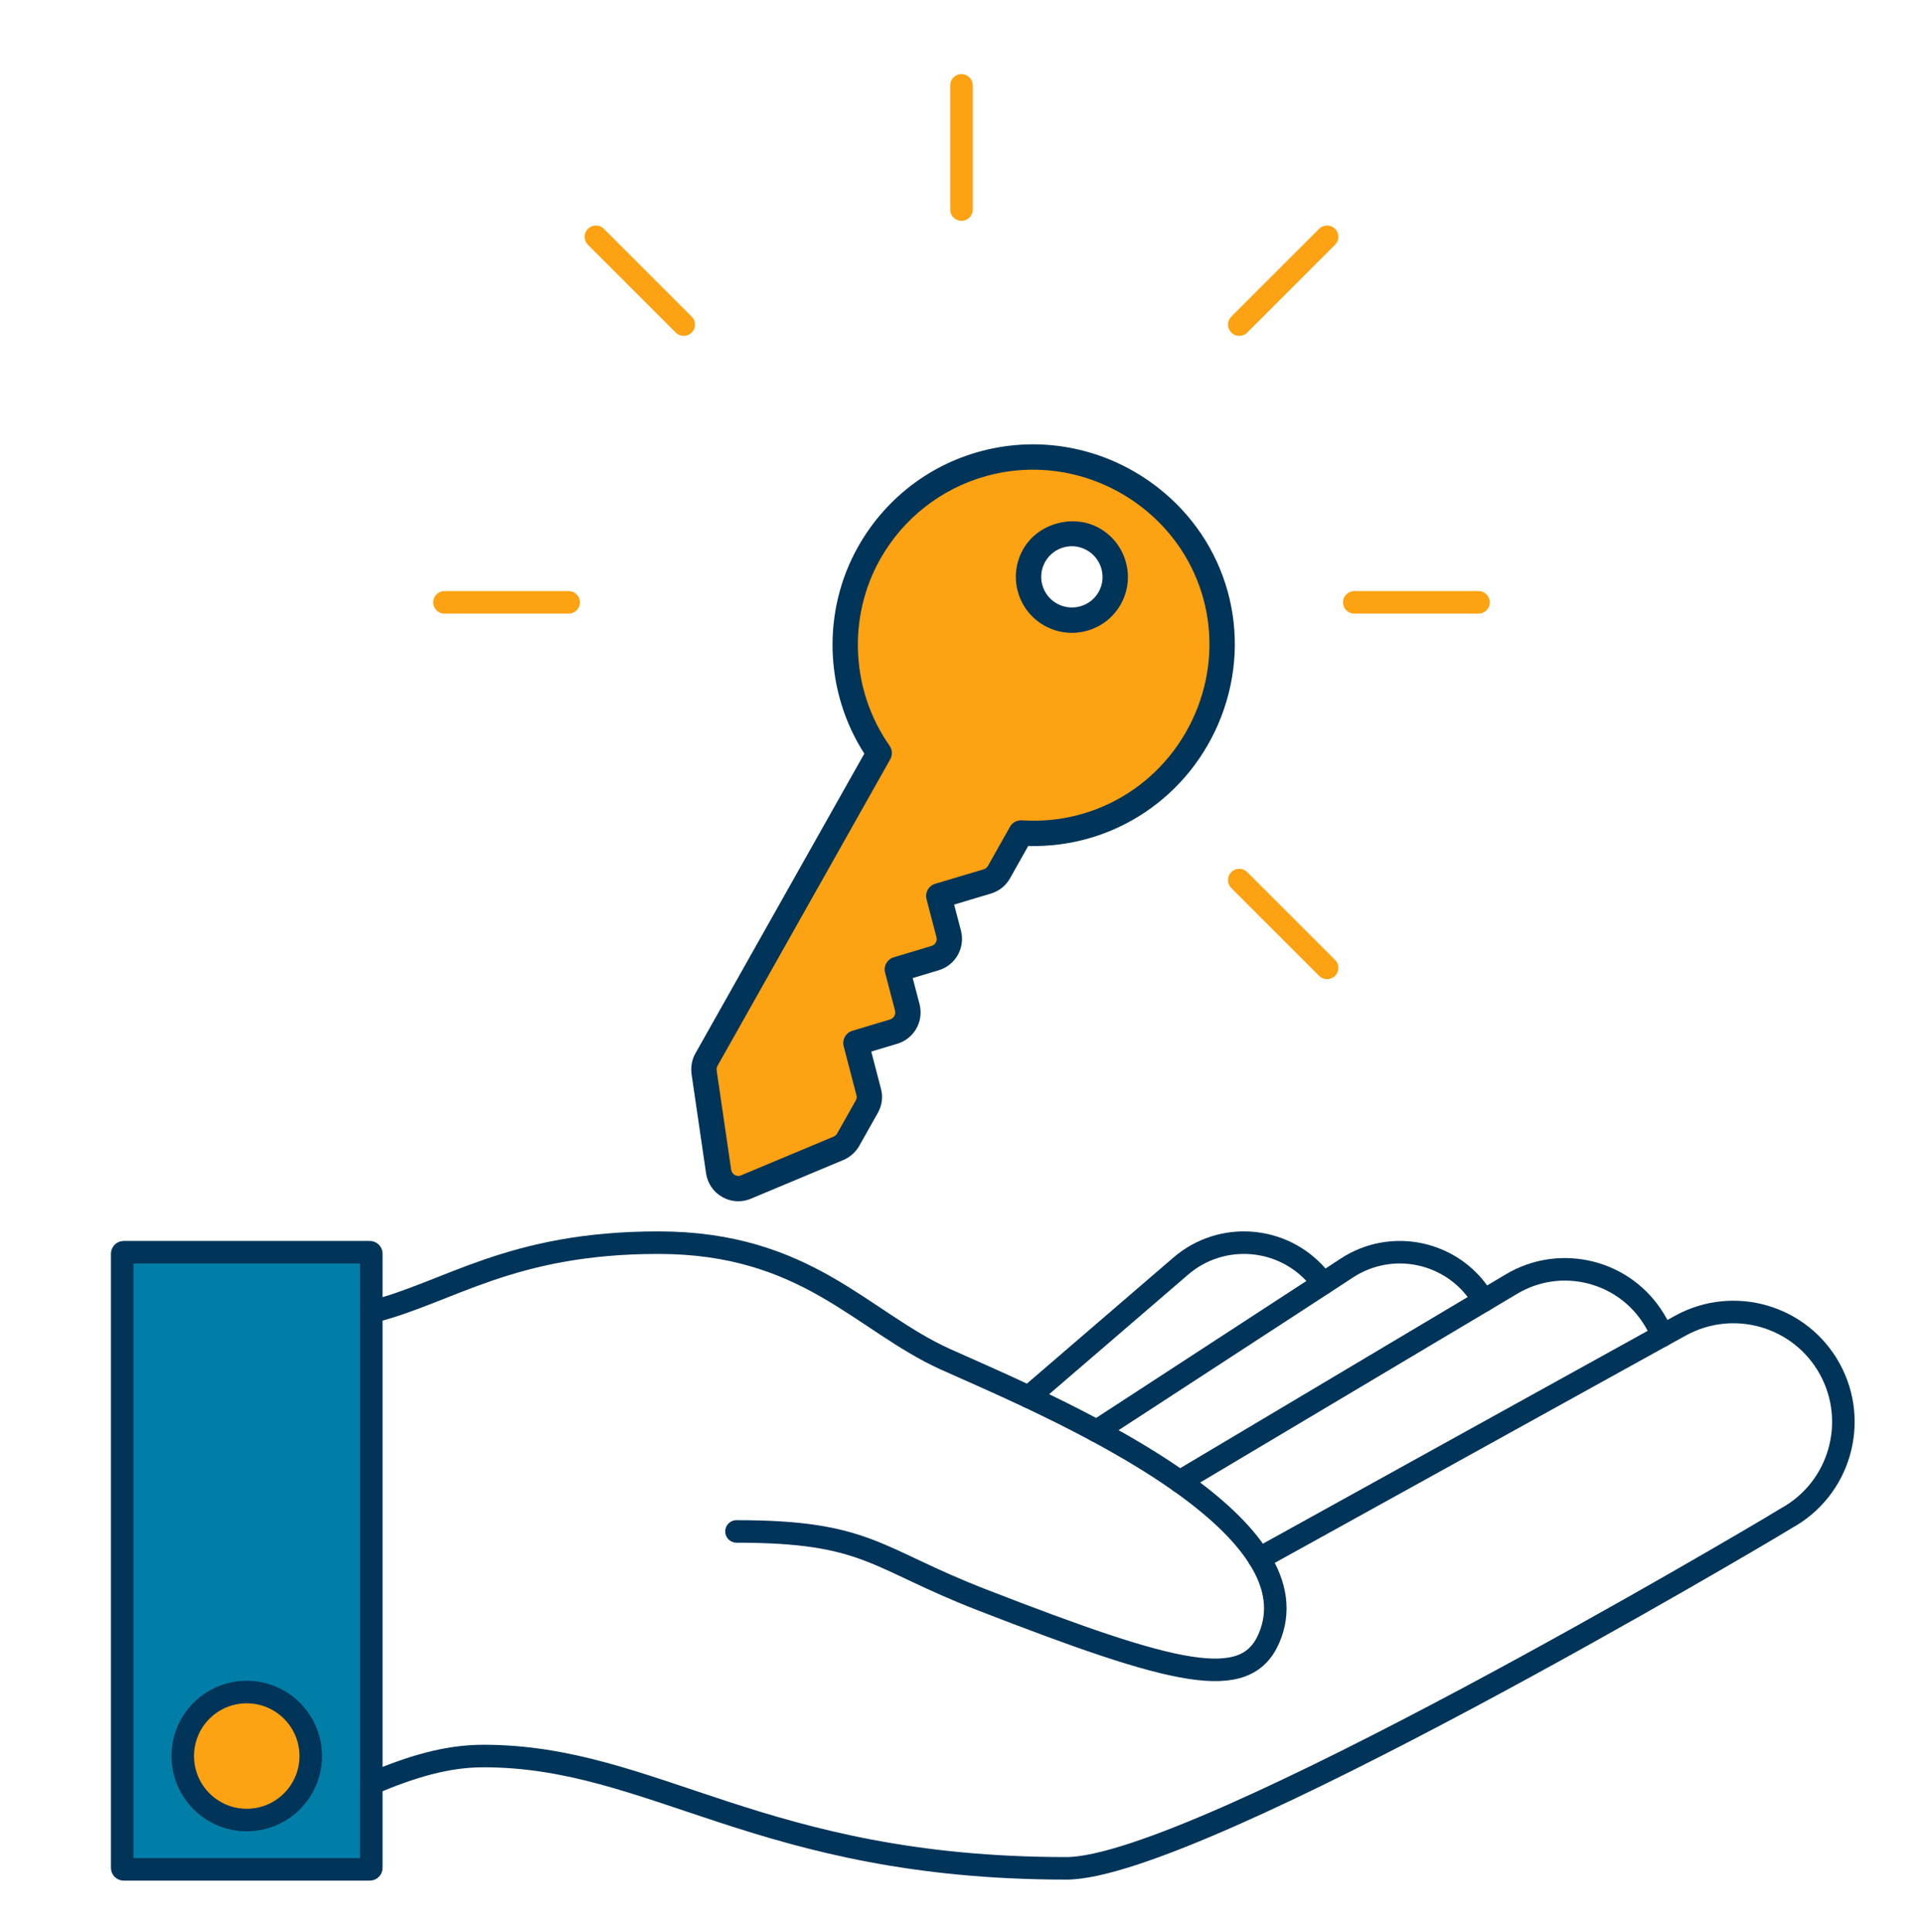 <?xml version="1.0" encoding="UTF-8"?>
<svg id="Layer_2" xmlns="http://www.w3.org/2000/svg" xmlns:xlink="http://www.w3.org/1999/xlink" version="1.1" viewBox="0 0 2560 2572">
  <!-- Generator: Adobe Illustrator 29.6.1, SVG Export Plug-In . SVG Version: 2.1.1 Build 9)  -->
  <defs>
    <style>
      .st0 {
        filter: url(#drop-shadow-1);
      }

      .st1 {
        filter: url(#drop-shadow-2);
      }

      .st2 {
        fill: #007ea7;
      }

      .st3 {
        fill: #fda212;
      }

      .st4 {
        stroke: #fda212;
      }

      .st4, .st5 {
        fill: none;
        stroke-linecap: round;
        stroke-linejoin: round;
        stroke-width: 30px;
      }

      .st6 {
        fill: #fff;
      }

      .st7 {
        fill: #003459;
      }

      .st5 {
        stroke: #003459;
      }
    </style>
    <filter id="drop-shadow-1" x="119.33" y="1582.8" width="2349.66" height="921.11" filterUnits="userSpaceOnUse">
      <feOffset dx="28.35" dy="56.69"/>
      <feGaussianBlur result="blur" stdDeviation="0"/>
      <feFlood flood-color="#00a8e8" flood-opacity=".5"/>
      <feComposite in2="blur" operator="in"/>
      <feComposite in="SourceGraphic"/>
    </filter>
    <filter id="drop-shadow-2" x="891.92" y="534.9" width="751.96" height="1064.49" filterUnits="userSpaceOnUse">
      <feOffset dx="28.35" dy="56.69"/>
      <feGaussianBlur result="blur1" stdDeviation="0"/>
      <feFlood flood-color="#fda212" flood-opacity=".5"/>
      <feComposite in2="blur1" operator="in"/>
      <feComposite in="SourceGraphic"/>
    </filter>
  </defs>
  <g class="st0">
    <g>
      <g>
        <path class="st6" d="M1648.12,2018.39l536.4-296.75,24.54-13.53c70.86-38.76,159.73-12.84,198.6,58.02,38.76,70.86,12.84,159.84-58.02,198.6l-21.33,12.84s-761.6,453.27-937.03,453.27c-407.29,0-548.78-149.52-775.93-149.52-49.53,0-96.2,14.33-149.41,36.81v-628.01c103.66-25.91,184.61-92.3,382.06-92.3s270.95,104.92,382.06,155.14c25.34,11.47,65.36,28.67,111.11,50.22,28.55,13.53,59.51,28.78,90.47,45.41,38.07,20.52,76.25,43.11,110.54,67.31,45.18,31.88,83.59,66.5,105.95,102.51Z"/>
        <path class="st6" d="M2184.52,1721.64l-536.4,296.75c-22.36-36-60.77-70.63-105.95-102.51l404.65-240.91,37.15-22.13c65.93-39.22,151.24-17.54,190.46,48.39,4.01,6.54,7.34,13.42,10.09,20.41Z"/>
        <path class="st6" d="M1943.15,1669.13c1.26,1.95,2.52,3.9,3.67,5.85l-404.65,240.91c-34.28-24.19-72.47-46.78-110.54-67.31l301.34-196.3,31.76-20.75c59.63-38.99,139.55-22.13,178.42,37.61Z"/>
        <path class="st6" d="M1732.97,1652.27l-301.34,196.3c-30.96-16.63-61.92-31.88-90.47-45.41l202.38-174.17c54.01-46.44,135.42-40.36,181.97,13.76,2.64,2.98,5.05,6.19,7.34,9.4l.11.11Z"/>
        <path class="st2" d="M465.94,2318.12v112.14c0,1.03-.92,1.95-1.95,1.95H136.28c-1.03,0-1.95-.92-1.95-1.95v-817.78c0-1.03.92-1.95,1.95-1.95h327.71c1.03,0,1.95.92,1.95,1.95v705.64ZM385.33,2281.32c0-47.01-38.18-85.2-85.2-85.2s-85.2,38.18-85.2,85.2,38.18,85.2,85.2,85.2,85.2-38.07,85.2-85.2Z"/>
        <path class="st3" d="M300.14,2196.12c47.01,0,85.2,38.18,85.2,85.2s-38.18,85.2-85.2,85.2-85.2-38.07-85.2-85.2,38.18-85.2,85.2-85.2Z"/>
      </g>
      <g>
        <path class="st5" d="M465.83,2318.12h.11c53.2-22.47,99.87-36.81,149.41-36.81,227.15,0,368.64,149.52,775.93,149.52,175.44,0,937.03-453.27,937.03-453.27l21.33-12.84c70.86-38.76,96.78-127.74,58.02-198.6-38.87-70.86-127.74-96.78-198.6-58.02l-24.54,13.53-536.4,296.75"/>
        <path class="st5" d="M465.94,2318.12v112.14c0,1.03-.92,1.95-1.95,1.95H136.28c-1.03,0-1.95-.92-1.95-1.95v-817.78c0-1.03.92-1.95,1.95-1.95h327.71c1.03,0,1.95.92,1.95,1.95v705.64Z"/>
        <path class="st5" d="M385.33,2281.32c0,47.13-38.18,85.2-85.2,85.2s-85.2-38.07-85.2-85.2,38.18-85.2,85.2-85.2,85.2,38.18,85.2,85.2Z"/>
        <path class="st5" d="M2184.52,1721.64c-2.75-6.99-6.08-13.87-10.09-20.41-39.22-65.93-124.52-87.6-190.46-48.39l-37.15,22.13-404.65,240.91"/>
        <path class="st5" d="M1946.82,1674.98c-1.15-1.95-2.41-3.9-3.67-5.85-38.87-59.74-118.79-76.6-178.42-37.61l-31.76,20.75-301.34,196.3"/>
        <path class="st5" d="M1732.86,1652.16c-2.29-3.21-4.7-6.42-7.34-9.4-46.55-54.12-127.96-60.2-181.97-13.76l-202.38,174.17"/>
        <path class="st5" d="M465.94,1690.11c103.66-25.91,184.61-92.3,382.06-92.3s270.95,104.92,382.06,155.14c25.34,11.47,65.36,28.67,111.11,50.22,28.55,13.53,59.51,28.78,90.47,45.41,38.07,20.52,76.25,43.11,110.54,67.31,45.18,31.88,83.59,66.5,105.95,102.51,21.67,34.63,28.44,70.63,12.5,106.87-31.3,70.86-123.03,48.62-381.6-51.83-143.56-55.73-152.04-91.16-326.91-91.16"/>
      </g>
    </g>
  </g>
  <g>
    <line class="st4" x1="1280" y1="278.99" x2="1280" y2="113.68"/>
    <line class="st4" x1="910.21" y1="432.16" x2="793.32" y2="315.27"/>
    <line class="st4" x1="1766.68" y1="1288.64" x2="1649.79" y2="1171.75"/>
    <line class="st4" x1="1649.79" y1="432.16" x2="1766.68" y2="315.27"/>
    <line class="st4" x1="1802.96" y1="801.96" x2="1968.27" y2="801.96"/>
    <line class="st4" x1="591.73" y1="801.96" x2="757.04" y2="801.96"/>
  </g>
  <g class="st1">
    <path class="st3" d="M1581.6,891.7c39.86-103.16,8.01-218.5-79.2-286.17-124.1-96.48-299.35-57.99-373.66,73.9-48.87,86.74-40.17,190.14,13.36,266.51l-230.03,408.28c-2.96,5.25-3.79,11.15-3.01,17.12l19.28,131.77c2.5,17.18,20.56,27.35,36.54,20.59l123.12-51.55c5.52-2.43,9.92-6.31,12.88-11.56l24.73-43.89c3.43-6.09,4.32-13.06,2.48-19.63l-16.96-65.17,50.29-15.1c13.7-4.18,21.63-18.25,18.1-32.13l-13.25-50.63,50.29-15.1c13.7-4.18,21.63-18.25,18.1-32.13l-13.25-50.63,64.53-19.26c6.69-2.04,12.19-6.41,15.62-12.5l29.35-52.08c104.24,6.99,208.63-52.06,250.7-160.62ZM1370.22,761.53c-27.72-15.62-37.53-50.75-21.91-78.48,15.62-27.72,50.75-37.53,78.47-21.91,27.72,15.62,37.74,50.87,22.12,78.59-15.62,27.72-50.96,37.41-78.69,21.79Z"/>
    <path class="st7" d="M966.1,1541.11c-10.98,3.07-22.69,1.68-32.85-4.04-11.8-6.66-19.68-18.15-21.64-31.53l-19.26-131.76c-1.34-10.13.4-19.72,5.01-27.88l224.92-399.19c-53.13-82.73-56.64-189.71-8.26-275.57,38.25-67.89,103.56-115.74,180.41-131.03,76.39-15.36,155.98,3.61,218.3,52.08,93.26,72.38,127.25,195.19,84.58,305.58v.02c-41.47,106.98-143.82,174.94-256.84,171.87l-24.22,43.03c-5.51,9.79-14.54,17.03-25.42,20.34l-48.98,14.64,9.12,34.85c5.77,22.68-7.19,45.7-29.47,52.54l-34.79,10.43,9.13,34.88c5.76,22.76-7.22,45.78-29.52,52.55l-34.79,10.43,12.88,49.44c2.97,10.63,1.53,22.15-4.12,32.18l-24.73,43.89c-4.68,8.29-11.85,14.77-20.77,18.7l-123.41,51.67c-1.73.72-3.51,1.36-5.28,1.85ZM1284.24,577.23c-59.52,16.62-110.23,56.19-140.82,110.48-43.79,77.72-38.89,175.27,12.48,248.54,3.73,5.32,4.07,12.31.88,17.98l-230.02,408.28c-.99,1.78-1.33,4-.98,6.6l19.24,131.56c.59,4.08,3.25,6.14,4.8,7.01,1.56.86,4.82,2.18,8.48.47l123.17-51.57c1.99-.9,3.58-2.26,4.7-4.25l24.73-43.89c1.25-2.2,1.56-4.58.93-6.83l-17.05-65.45c-2.28-8.77,2.78-17.81,11.48-20.42l50.29-15.1c4.98-1.53,7.91-6.72,6.61-11.8l-13.21-50.51c-2.3-8.8,2.77-17.85,11.47-20.45l50.29-15.1c5.04-1.55,7.92-6.63,6.59-11.8l-13.21-50.51c-2.3-8.8,2.78-17.85,11.48-20.45l64.54-19.29c2.52-.77,4.49-2.31,5.77-4.59l29.32-52.09c3.14-5.67,9.38-8.92,15.81-8.56,102.52,6.89,196.42-53.38,233.86-149.89,37.24-96.39,7.58-203.59-73.81-266.76-54.59-42.45-124.21-59.07-190.98-45.64-5.67,1.14-11.31,2.49-16.84,4.03ZM1581.6,891.69l.32-.09-.32.09ZM1418.79,783.11l-.19.05c-19.22,5.3-39.31,2.83-56.65-6.94-17.34-9.77-29.83-25.7-35.18-44.86-5.35-19.17-2.92-39.27,6.85-56.59,19.45-34.62,66.73-47.89,101.45-28.33,17.33,9.75,29.86,25.69,35.28,44.86,5.41,19.24,3.02,39.38-6.75,56.72-9.75,17.28-25.64,29.73-44.81,35.08ZM1387.55,672.09c-10.47,2.92-19.2,9.78-24.53,19.25-5.36,9.49-6.67,20.48-3.74,30.95s9.74,19.2,19.24,24.53c9.51,5.37,20.56,6.71,31.1,3.8l.1-.03c10.51-2.93,19.18-9.72,24.49-19.14,5.33-9.46,6.64-20.47,3.67-30.98-2.97-10.53-9.87-19.28-19.37-24.63-9.5-5.34-20.48-6.68-30.96-3.76Z"/>
  </g>
</svg>